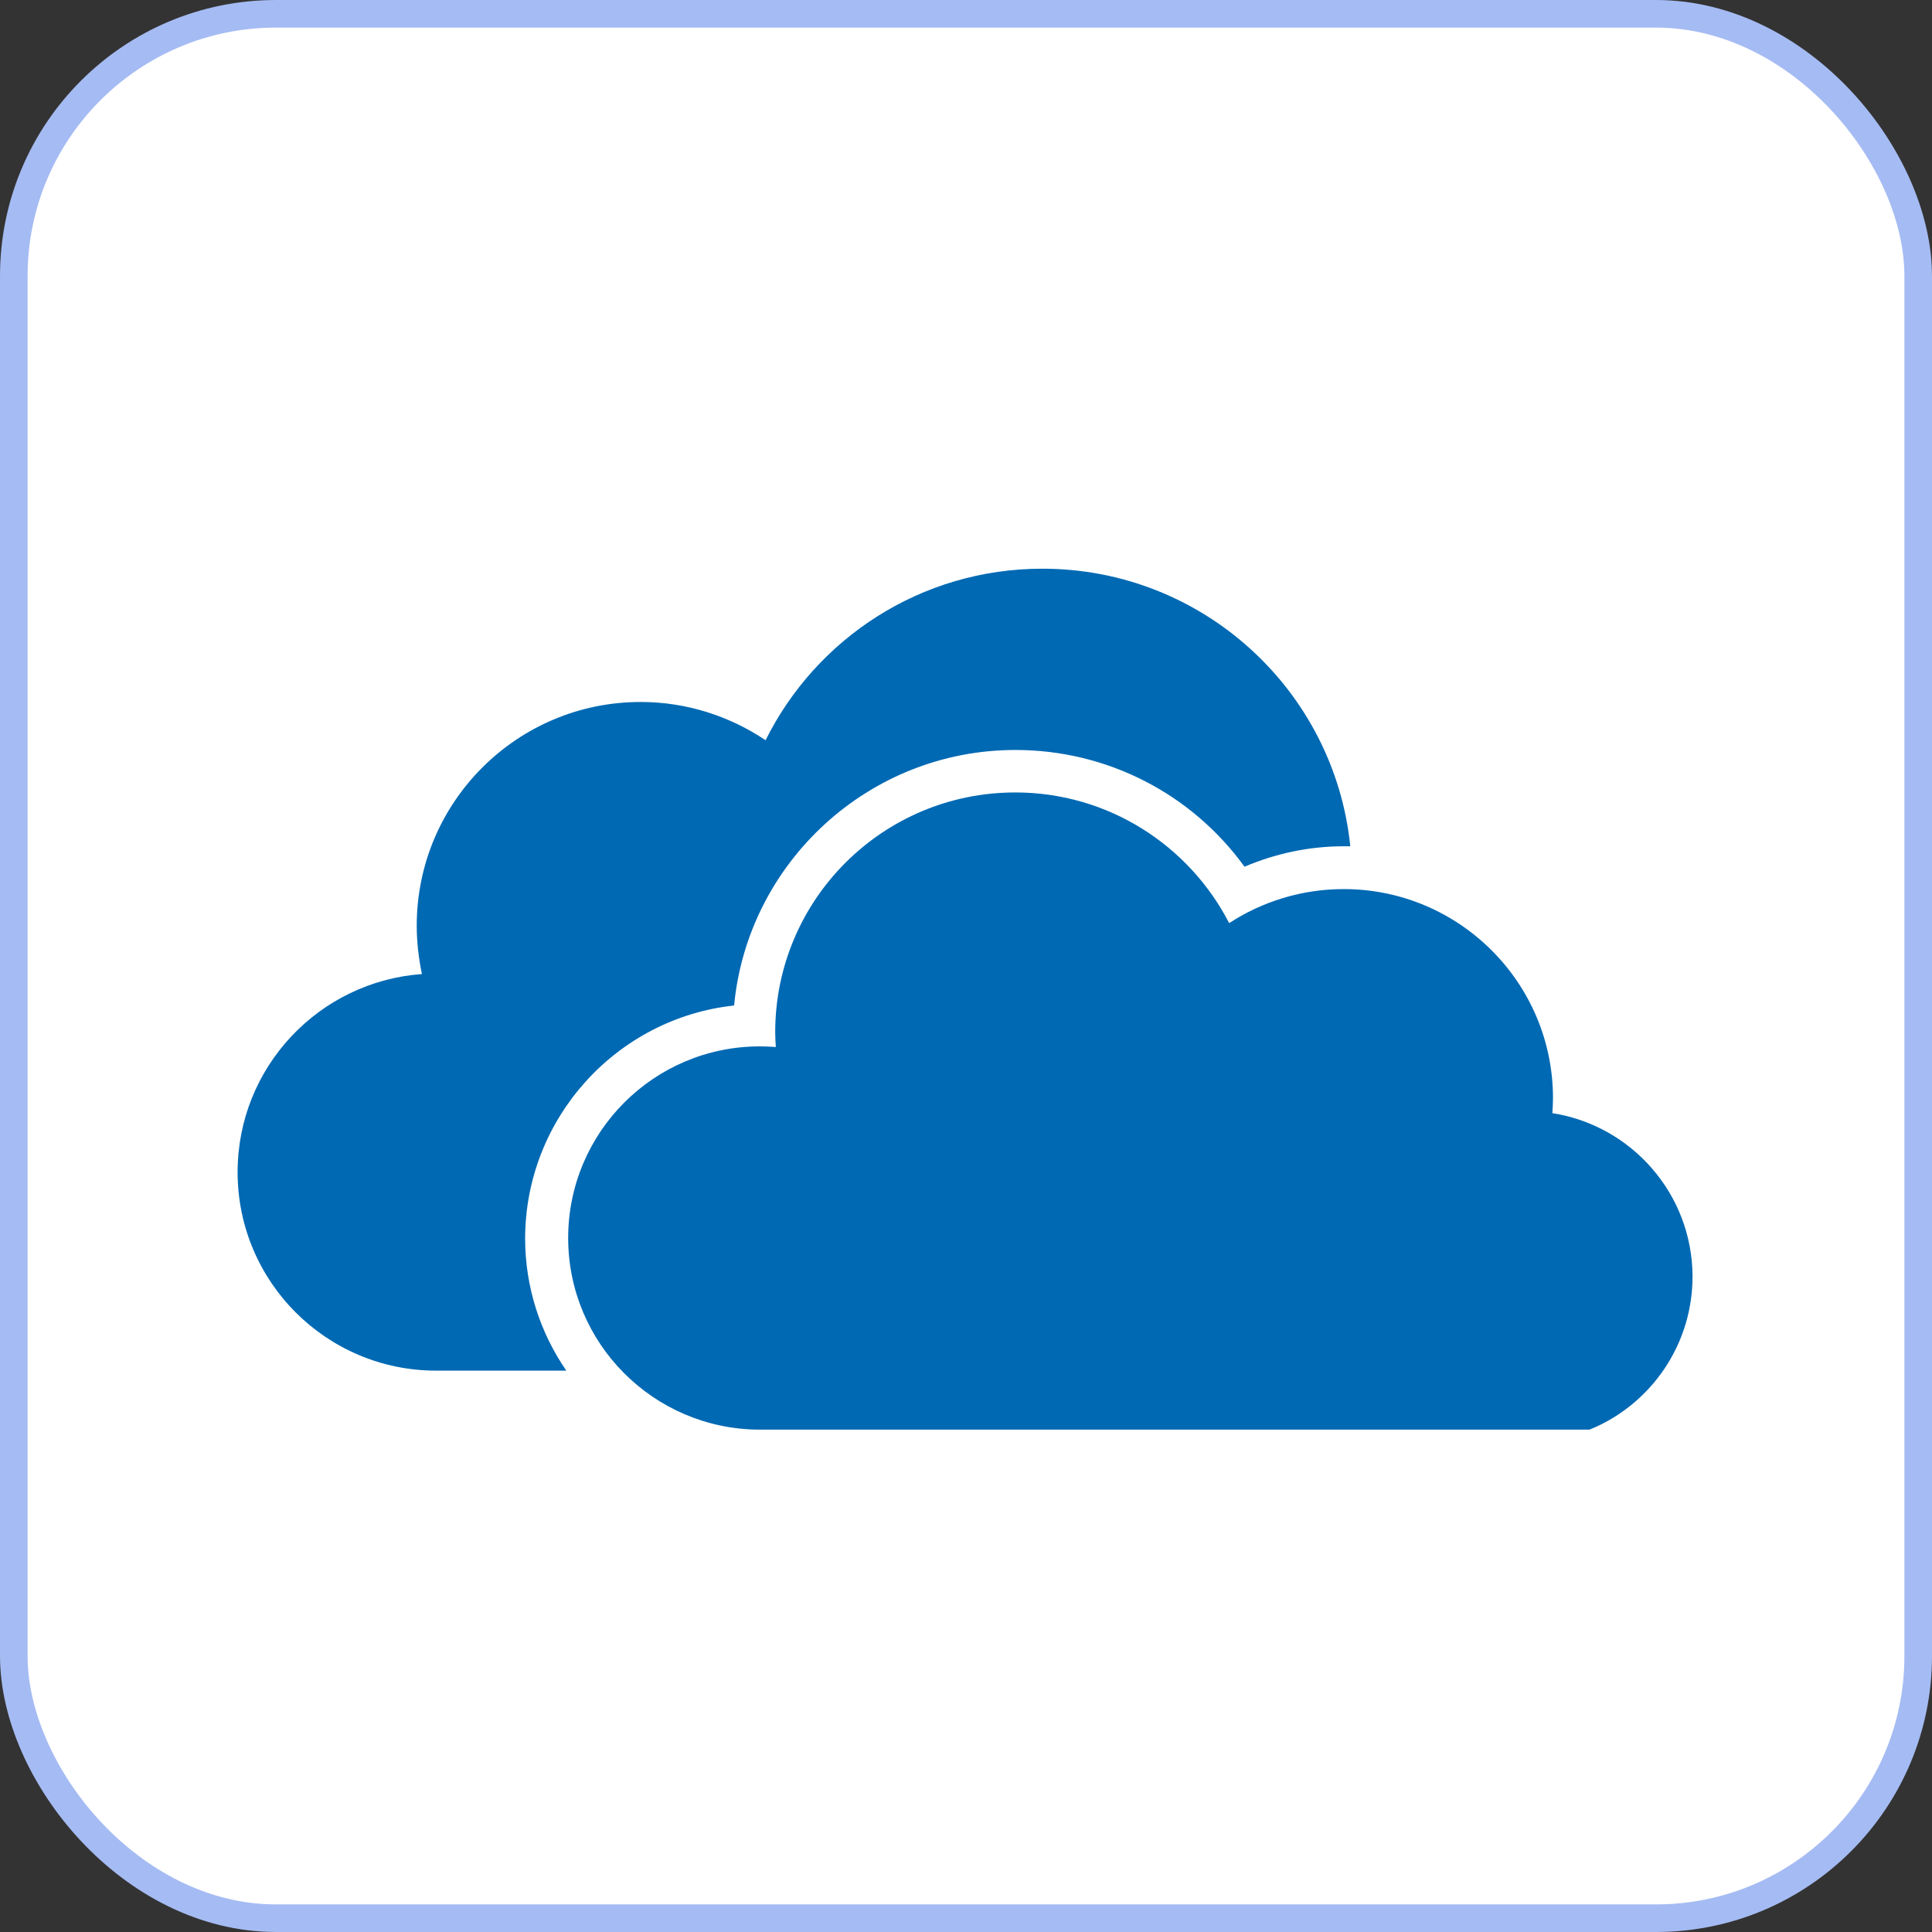 <svg width="70" height="70" viewBox="0 0 70 70" fill="none" xmlns="http://www.w3.org/2000/svg">
<rect x="0" y="0" width="70" height="70" fill="#333333" stroke="none"/>
<rect x="0.5" y="0.5" width="69" height="69" rx="9.5" fill="white"/>
<rect x="0.5" y="0.5" width="69" height="69" rx="9.5" stroke="#A5BBF3"/>
<path d="M56.245 40.332C56.256 40.156 56.268 39.968 56.268 39.792C56.268 35.609 52.87 32.213 48.685 32.213C47.157 32.213 45.722 32.671 44.535 33.447C43.089 30.639 40.161 28.712 36.787 28.712C31.978 28.712 28.087 32.601 28.087 37.406C28.087 37.583 28.099 37.759 28.11 37.935C27.922 37.923 27.734 37.912 27.534 37.912C23.69 37.912 20.586 41.025 20.586 44.855C20.586 48.674 23.678 51.776 27.499 51.799H27.546H53.07H57.585C57.738 51.741 57.891 51.67 58.032 51.6C59.983 50.613 61.324 48.592 61.324 46.242C61.312 43.258 59.113 40.779 56.245 40.332Z" fill="#0069B3"/>
<path d="M26.598 36.431C27.091 31.25 31.477 27.173 36.791 27.173C40.118 27.173 43.175 28.759 45.091 31.403C46.22 30.921 47.443 30.662 48.689 30.662C48.771 30.662 48.853 30.662 48.924 30.662C48.348 25.011 43.574 20.605 37.767 20.605C33.369 20.605 29.572 23.131 27.738 26.82C26.445 25.951 24.881 25.434 23.212 25.434C18.732 25.434 15.099 29.064 15.099 33.541C15.099 34.14 15.17 34.728 15.287 35.292C11.56 35.562 8.609 38.664 8.609 42.471C8.609 46.442 11.831 49.661 15.805 49.661H20.519C19.579 48.298 19.026 46.642 19.026 44.867C19.038 40.497 22.353 36.89 26.598 36.431Z" fill="#0069B3"/>
</svg>
